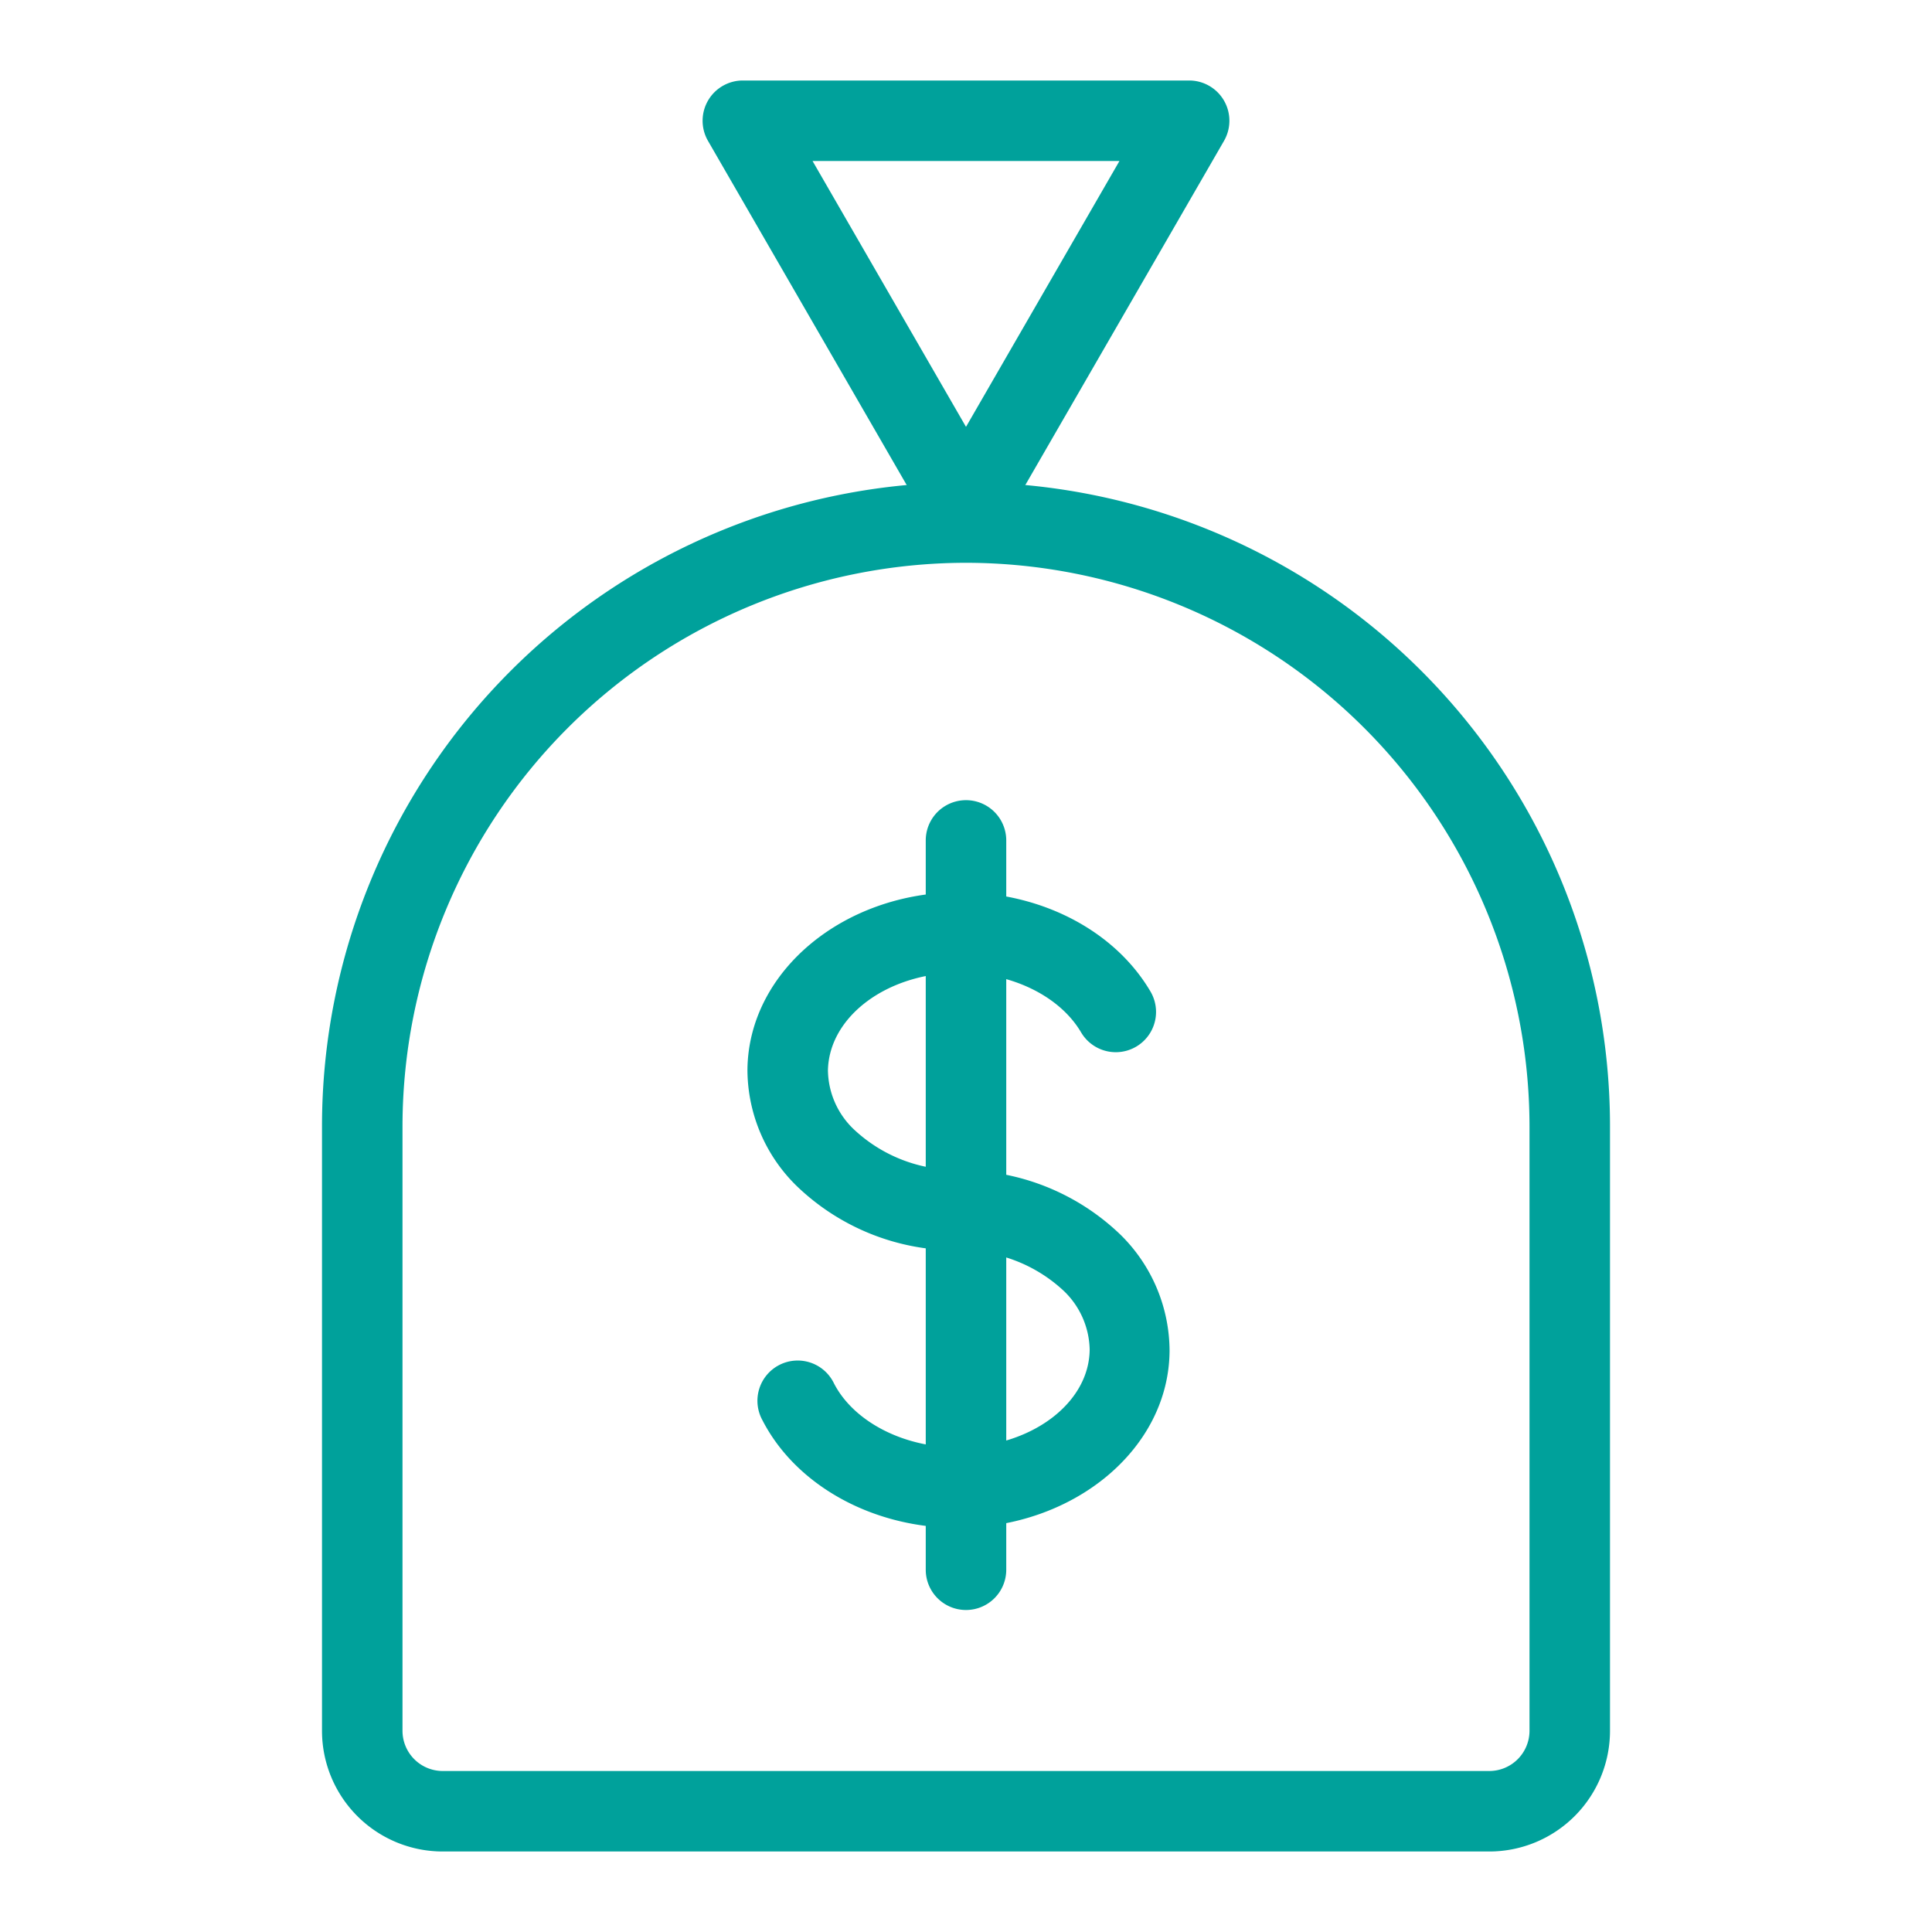 <svg id="轉外框" xmlns="http://www.w3.org/2000/svg" xmlns:xlink="http://www.w3.org/1999/xlink" viewBox="0 0 192 192"><defs><style>.cls-1{fill:none;}.cls-2{clip-path:url(#clip-path);}.cls-3{fill:#00a19b;}</style><clipPath id="clip-path"><rect class="cls-1" width="192" height="192"/></clipPath></defs><g class="cls-2"><path class="cls-3" d="M96,54.42a4,4,0,0,1-3.46-2L70.36,14a4,4,0,0,1,3.46-6h44.36a4,4,0,0,1,3.46,6L99.46,52.42A4,4,0,0,1,96,54.42ZM80.75,16,96,42.42,111.25,16Z"/><path class="cls-3" d="M95.25,124.26h0a22.86,22.86,0,0,1-16.12-6.44,16.2,16.2,0,0,1-4.85-11.51c.09-9.76,9.54-17.64,21.1-17.64h.18c8,.06,15.22,3.83,18.77,9.86a4,4,0,0,1-6.89,4.07c-2.1-3.57-6.79-5.89-11.94-5.93h-.12c-7.19,0-13,4.34-13.1,9.71a8.23,8.23,0,0,0,2.55,5.83,14.84,14.84,0,0,0,10.48,4.05,4,4,0,0,1,0,8Z"/><path class="cls-3" d="M95.15,151.84H95c-8.37-.05-15.92-4.26-19.23-10.7a4,4,0,1,1,7.11-3.66c1.94,3.77,6.83,6.33,12.18,6.36h.12c7.19,0,13.06-4.33,13.11-9.71a8.28,8.28,0,0,0-2.56-5.83,14.83,14.83,0,0,0-10.48-4,4,4,0,0,1,0-8h0a22.88,22.88,0,0,1,16.13,6.43,16.24,16.24,0,0,1,4.85,11.52C116.17,144,106.72,151.84,95.15,151.84Z"/><path class="cls-3" d="M96,160a4,4,0,0,1-4-4V83.52a4,4,0,0,1,8,0V156A4,4,0,0,1,96,160Z"/><path class="cls-3" d="M148,184H44a12,12,0,0,1-12-12V111.93a64,64,0,0,1,128,0V172A12,12,0,0,1,148,184ZM96,55.93a56.06,56.06,0,0,0-56,56V172a4,4,0,0,0,4,4H148a4,4,0,0,0,4-4V111.93A56.06,56.06,0,0,0,96,55.93Z"/></g></svg>